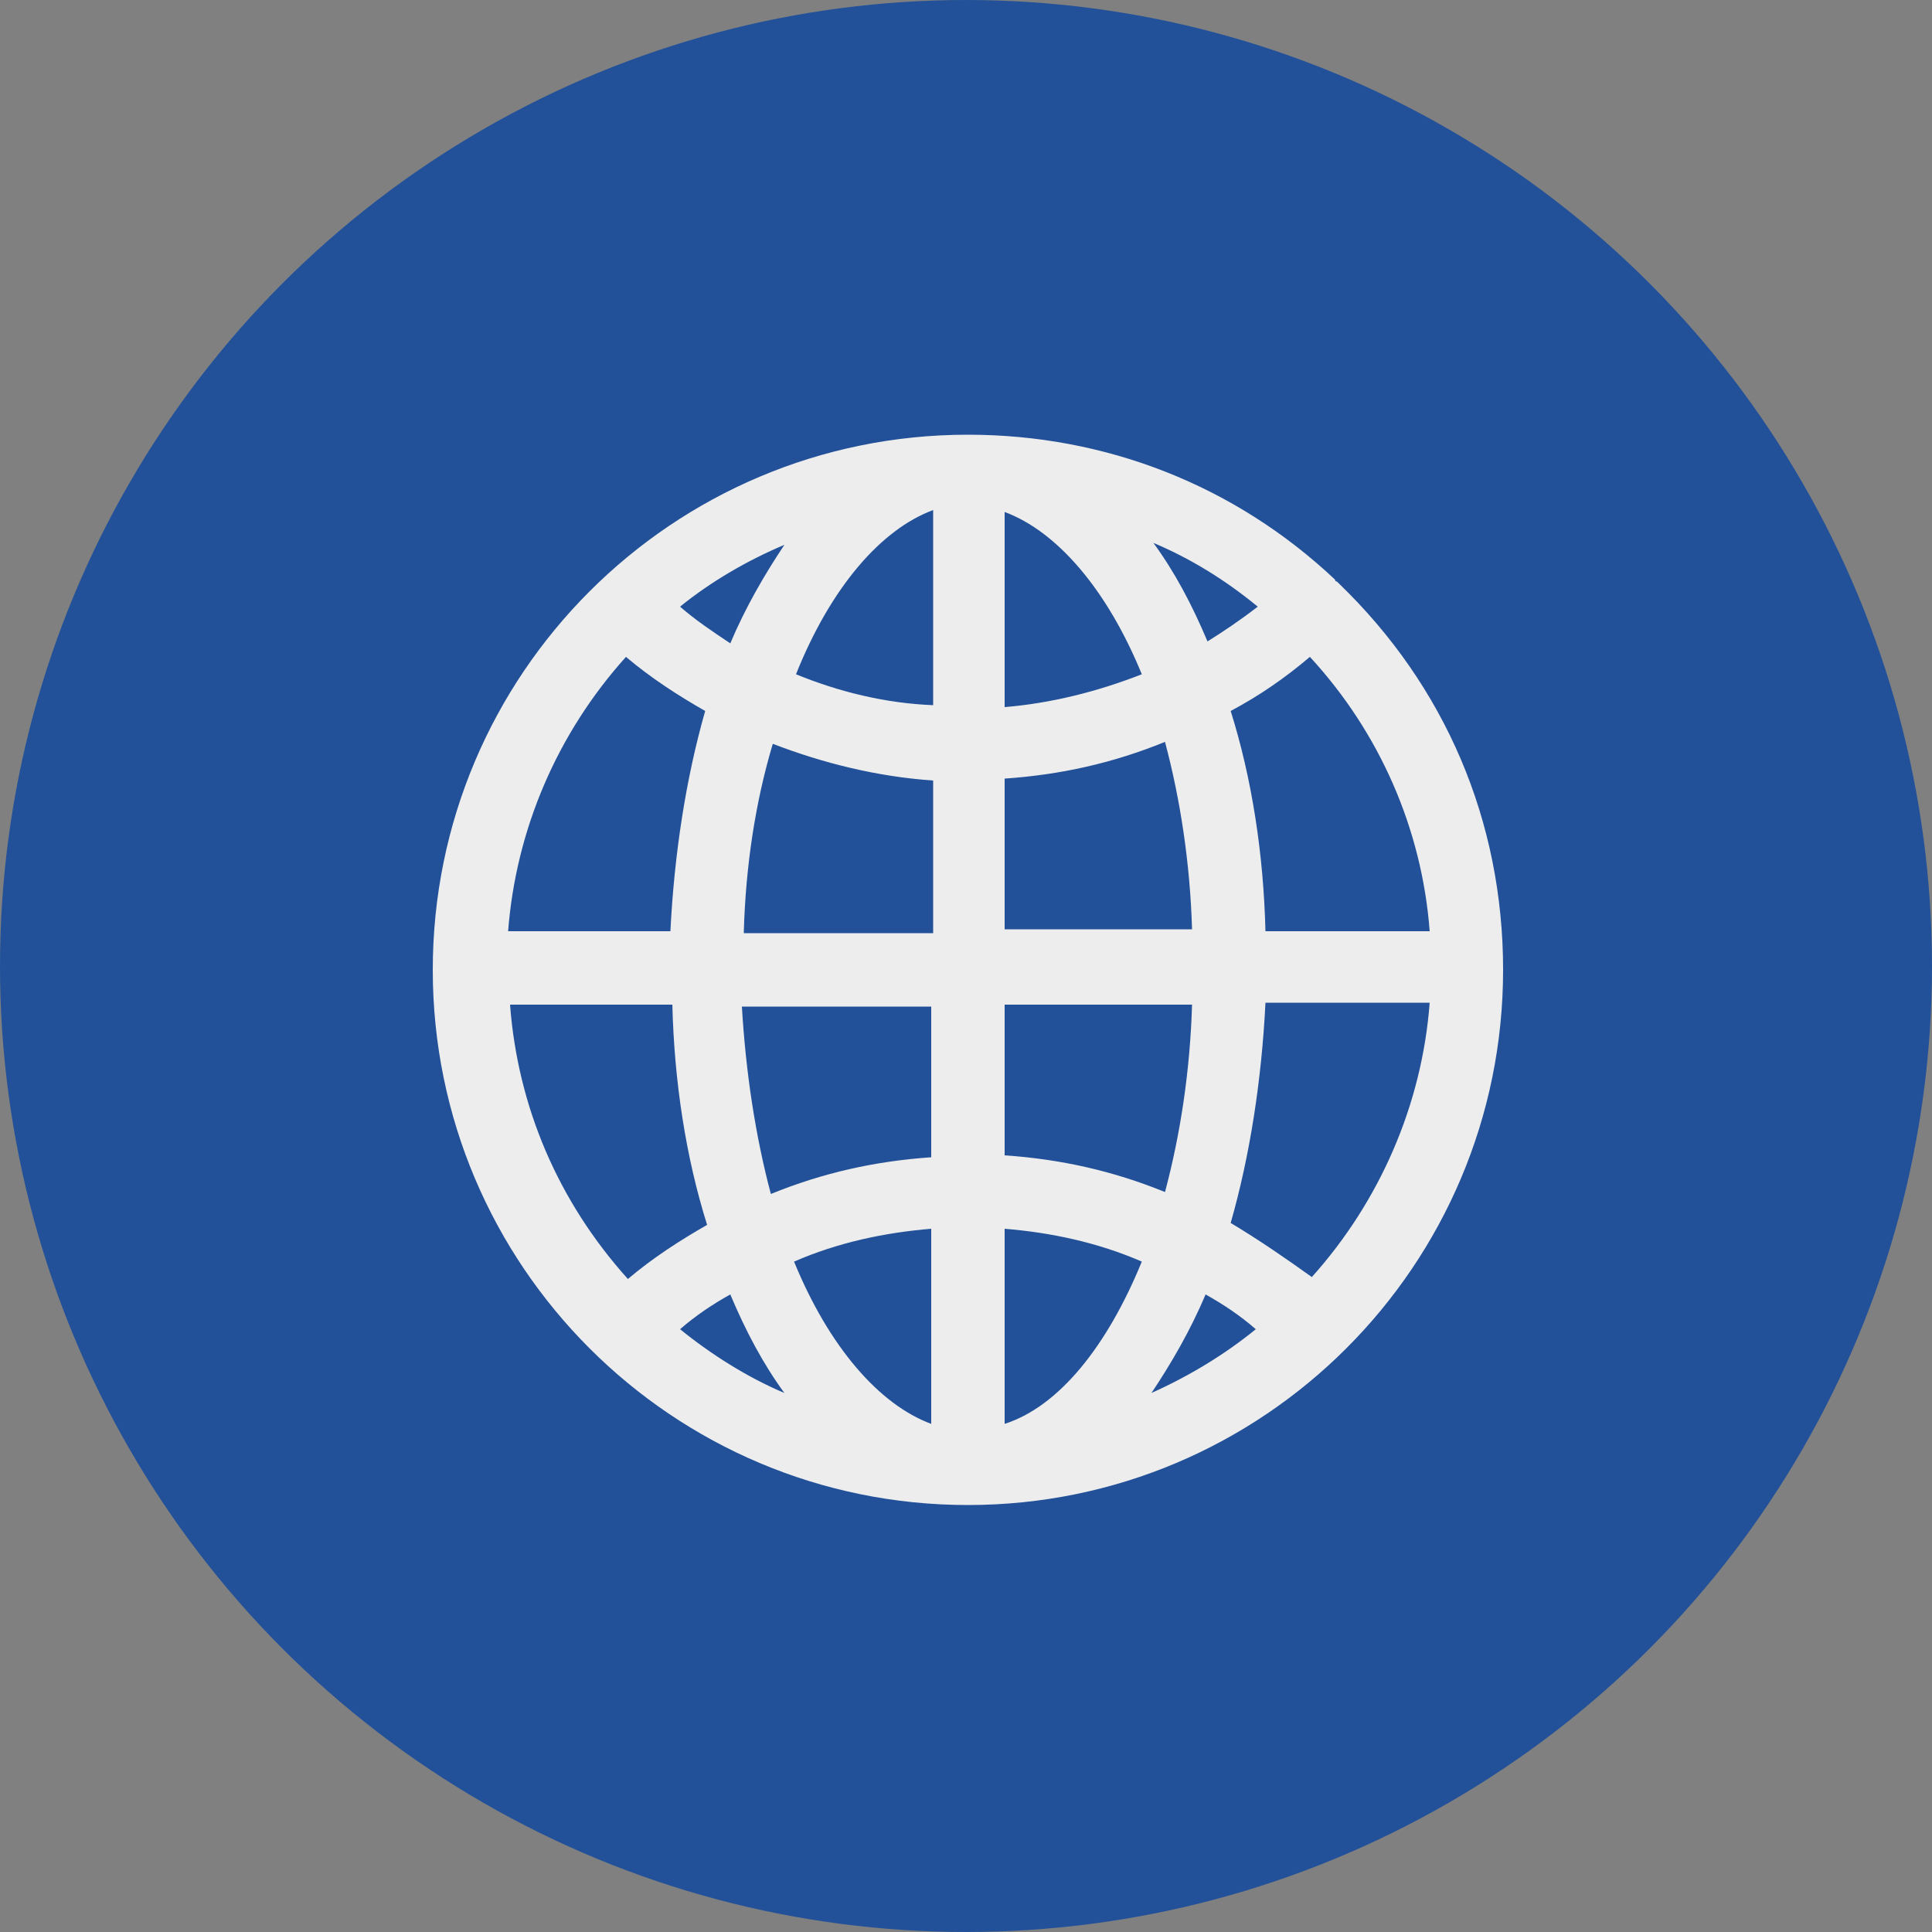 <?xml version="1.0" encoding="utf-8"?>
<svg xmlns="http://www.w3.org/2000/svg" xmlns:xlink="http://www.w3.org/1999/xlink" viewBox="0 0 100 100" ><rect x="0" y="0" width="100" height="100" fill="#808080" stroke="none"/><path fill="transparent" d="M88.7,100H11.3C5,100,0,95,0,88.7V11.3C0,5,5,0,11.3,0h77.5C95,0,100,5,100,11.3v77.5C100,95,95,100,88.7,100z"/><circle fill="#225199" cx="50" cy="50" r="50"/><path fill="#EDEDED" d="M69.3,30.2L69.3,30.2L69.3,30.2L69.3,30.2l-0.1-0.1c0,0,0,0,0,0c-0.1,0-0.1-0.1-0.1-0.1c0,0,0,0,0,0c-5.2-4.9-11.9-7.5-19-7.5c-15.3,0-27.7,12.4-27.7,27.7c0,15.3,12.4,27.7,27.7,27.7s27.7-12.4,27.7-27.7C77.8,42.5,74.8,35.5,69.3,30.2z M65,68.8c-1.6,1.3-3.4,2.4-5.4,3.3c1-1.5,2-3.2,2.8-5.1C63.3,67.5,64.2,68.1,65,68.8z M59.1,65.3c-1.8,4.4-4.3,7.5-7.1,8.4V63.6C54.4,63.8,56.8,64.3,59.1,65.3z M52,36.6V26.5c2.7,1,5.3,4,7.1,8.4C56.8,35.8,54.4,36.4,52,36.6zM62.5,33.2c-0.8-1.9-1.7-3.6-2.8-5.1c1.9,0.8,3.7,1.9,5.4,3.3C64.2,32.1,63.3,32.7,62.5,33.2z M61.7,52c-0.1,3.4-0.6,6.7-1.4,9.7c-2.7-1.1-5.4-1.7-8.3-1.9V52H61.7z M52,48.2v-7.9c2.9-0.2,5.6-0.8,8.3-1.9c0.8,3,1.3,6.3,1.4,9.7H52z M67.8,34c3.6,3.9,5.8,8.9,6.2,14.2h-8.5c-0.1-4-0.7-7.9-1.8-11.4C65.2,36,66.5,35.1,67.8,34z M63.7,63.3c1-3.5,1.6-7.4,1.8-11.4H74c-0.4,5.3-2.6,10.3-6.1,14.2C66.5,65.1,65.2,64.2,63.7,63.3z M35.2,31.4c1.6-1.3,3.5-2.4,5.4-3.2c-1,1.5-2,3.2-2.8,5.1C36.9,32.7,36,32.1,35.2,31.4z M41.2,34.9c1.8-4.5,4.4-7.5,7.1-8.5v10.1C45.8,36.4,43.4,35.8,41.2,34.9z M48.2,63.6v10.1c-2.7-1-5.3-4-7.1-8.4C43.4,64.3,45.8,63.8,48.2,63.6z M38.5,48.2c0.1-3.4,0.6-6.7,1.5-9.7c2.6,1,5.4,1.7,8.3,1.9v7.9H38.5zM48.2,52v7.9c-2.9,0.2-5.6,0.8-8.3,1.9c-0.8-3-1.3-6.3-1.5-9.7H48.2z M37.8,67c0.8,1.9,1.7,3.6,2.8,5.1c-1.9-0.8-3.8-2-5.4-3.3C36,68.1,36.9,67.5,37.8,67z M26.3,48.2C26.7,43,28.8,38,32.4,34c1.3,1.1,2.7,2,4.1,2.8c-1,3.5-1.6,7.4-1.8,11.4H26.3z M34.8,52c0.1,4,0.7,7.9,1.8,11.4c-1.4,0.8-2.8,1.7-4.1,2.8c-3.6-4-5.7-8.9-6.1-14.2H34.8z"/></svg>